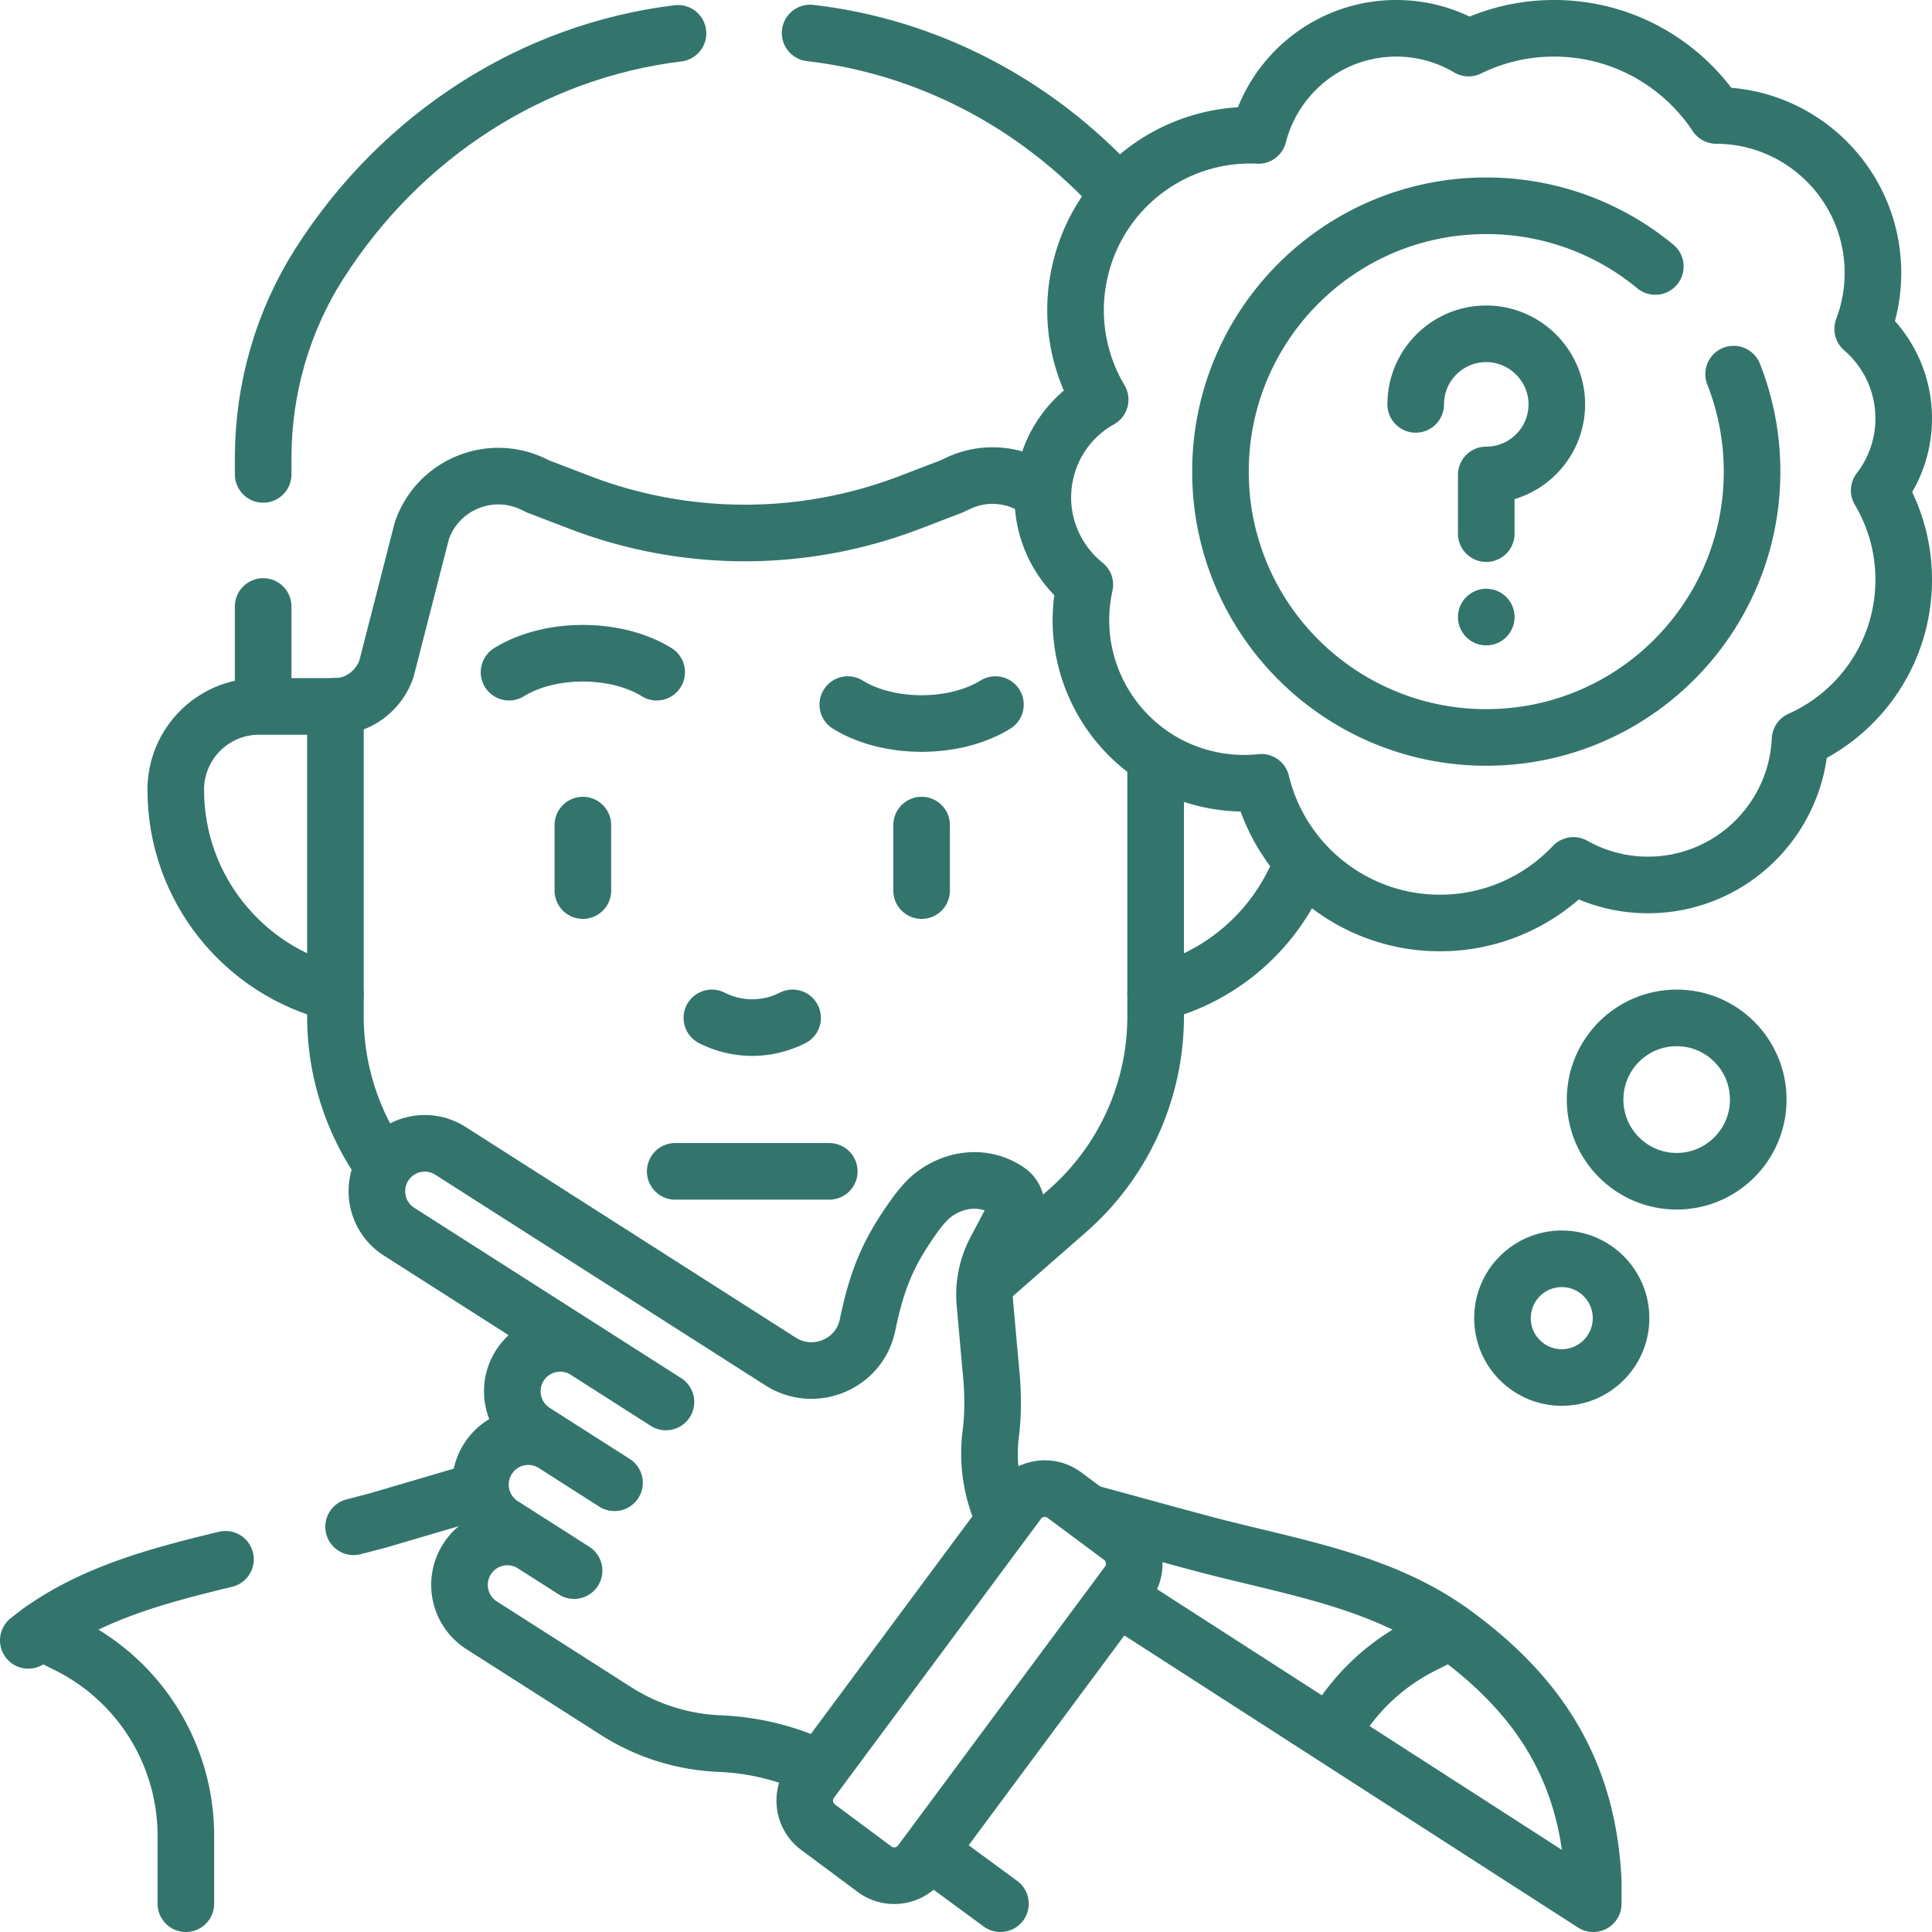 <?xml version="1.0" encoding="UTF-8"?> <svg xmlns="http://www.w3.org/2000/svg" xmlns:xlink="http://www.w3.org/1999/xlink" version="1.1" width="512" height="512" x="0" y="0" viewBox="0 0 512 512" style="enable-background:new 0 0 512 512" xml:space="preserve" class=""><g><path d="M214.69 8.741c30.941 3.576 59.643 18.499 81.141 41.982M69.741 125.724v-4.348c0-18.341 5.182-36.266 14.885-51.485h0c21.834-34.249 56.686-56.381 95.053-61.057M69.741 186.49v-25.766M88.89 263.225C64.603 257.3 46.577 235.4 46.577 209.289v0c0-12.197 9.888-22.085 22.086-22.085h20.228M344.92 229.131c-6.451 16.851-20.878 29.755-38.662 34.094" style="stroke-width:15;stroke-linecap:round;stroke-linejoin:round;stroke-miterlimit:10;" fill="none" stroke="#33756d" stroke-width="15" stroke-linecap="round" stroke-linejoin="round" stroke-miterlimit="10" data-original="#000000" opacity="1"></path><path d="M101.439 308.86a68.542 68.542 0 0 1-12.548-39.533v-82.154c6.113 0 11.542-4.164 13.522-9.939l9.374-36.566c4.154-12.123 17.951-17.913 29.513-12.383l1.369.655 11.027 4.224a122.115 122.115 0 0 0 87.37 0l11.027-4.224 1.829-.86c7.217-3.395 15.277-2.401 21.317 1.769M306.257 201.93v67.397a68.525 68.525 0 0 1-23.41 51.585l-21.324 18.66M93.711 404.611l6.403-1.664 27.003-7.941M7.5 434.713c1.07-.841 2.302-1.794 3.174-2.419 14.425-10.342 31.84-14.9 49.078-19.066" style="stroke-width:15;stroke-linecap:round;stroke-linejoin:round;stroke-miterlimit:10;" fill="none" stroke="#33756d" stroke-width="15" stroke-linecap="round" stroke-linejoin="round" stroke-miterlimit="10" data-original="#000000" opacity="1"></path><path d="m10.674 432.294 7.34 3.67a56.522 56.522 0 0 1 31.242 50.553V504.5" style="stroke-width:15;stroke-linecap:round;stroke-linejoin:round;stroke-miterlimit:10;" fill="none" stroke="#33756d" stroke-width="15" stroke-linecap="round" stroke-linejoin="round" stroke-miterlimit="10" data-original="#000000" opacity="1"></path><ellipse cx="444.336" cy="291.396" rx="21.62" ry="21.646" style="stroke-width:15;stroke-linecap:round;stroke-linejoin:round;stroke-miterlimit:10;" fill="none" stroke="#33756d" stroke-width="15" stroke-linecap="round" stroke-linejoin="round" stroke-miterlimit="10" data-original="#000000" opacity="1"></ellipse><ellipse cx="413.884" cy="349.325" rx="15.711" ry="15.73" style="stroke-width:15;stroke-linecap:round;stroke-linejoin:round;stroke-miterlimit:10;" fill="none" stroke="#33756d" stroke-width="15" stroke-linecap="round" stroke-linejoin="round" stroke-miterlimit="10" data-original="#000000" opacity="1"></ellipse><path d="M498.008 129.97a31.104 31.104 0 0 0 6.492-19.086c0-9.485-4.216-17.98-10.871-23.713a41.663 41.663 0 0 0 2.718-14.853c0-19.384-13.204-35.68-31.085-40.365a41.427 41.427 0 0 0-10.429-1.356 48.974 48.974 0 0 0-3.726-4.945C441.648 14.542 427.57 7.5 411.85 7.5a51.278 51.278 0 0 0-22.663 5.243h0A37.471 37.471 0 0 0 370.019 7.5c-17.583 0-32.353 12.063-36.52 28.388-22.077-1.068-42.368 13.862-47.343 36.2-2.689 12.025-.432 23.992 5.397 33.814-7.106 3.973-12.57 10.851-14.472 19.442-2.554 11.419 1.853 22.77 10.41 29.62-5.157 23.28 9.497 46.349 32.746 51.553a43.116 43.116 0 0 0 14.03.798c5.147 21.395 24.392 37.287 47.324 37.287 13.934 0 26.504-5.859 35.378-15.257a40.175 40.175 0 0 0 19.773 5.175c18.361 0 33.86-12.294 38.739-29.119 0-.01 0-.019.01-.029a40.692 40.692 0 0 0 1.546-9.37c.23-.096.461-.202.682-.308 15.816-7.369 26.783-23.424 26.783-42.048-.002-8.649-2.364-16.749-6.494-23.676h0z" style="stroke-width:15;stroke-linecap:round;stroke-linejoin:round;stroke-miterlimit:10;" fill="none" stroke="#33756d" stroke-width="15" stroke-linecap="round" stroke-linejoin="round" stroke-miterlimit="10" data-original="#000000" opacity="1"></path><path d="M459.427 99.149a70.285 70.285 0 0 1 4.886 25.832c0 38.908-31.536 70.45-70.438 70.45s-70.438-31.541-70.438-70.45 31.536-70.45 70.438-70.45c17.019 0 32.629 6.037 44.805 16.087" style="stroke-width:15;stroke-linecap:round;stroke-linejoin:round;stroke-miterlimit:10;" fill="none" stroke="#33756d" stroke-width="15" stroke-linecap="round" stroke-linejoin="round" stroke-miterlimit="10" data-original="#000000" opacity="1"></path><path d="M375.179 107.162c0-.885.061-1.756.18-2.608 1.286-9.216 9.288-16.281 18.901-16.087 9.724.196 17.78 7.985 18.284 17.7.559 10.766-8.015 19.694-18.67 19.694v15.557M393.875 163.528h0M210.047 269.751a23.559 23.559 0 0 1-21.392 0M219.765 310.419h-40.828M174.029 178.134c-10.804-6.69-28.321-6.69-39.125 0M224.673 186.724c10.804 6.69 28.321 6.69 39.125 0M244.236 236.014v-17.357M154.466 236.014v-17.357M296.794 423.738 422.226 504.5v-6.014c-1.369-28.64-13.886-49.082-37.753-66.193-18.574-13.316-42.103-17.044-63.83-22.691-6.399-1.663-20.732-5.629-31.105-8.446M265.124 504.5l-17.939-13.178" style="stroke-width:15;stroke-linecap:round;stroke-linejoin:round;stroke-miterlimit:10;" fill="none" stroke="#33756d" stroke-width="15" stroke-linecap="round" stroke-linejoin="round" stroke-miterlimit="10" data-original="#000000" opacity="1"></path><path d="m384.434 432.314-7.3 3.65a56.488 56.488 0 0 0-24.313 23.437M265.683 401.564a40.48 40.48 0 0 1-3.126-21.578c.652-5.074.688-10.95-.068-18.018l-1.485-16.584a25.094 25.094 0 0 1 2.799-13.976l4.933-9.343a5.043 5.043 0 0 0-.463-5.415c-.407-.532-.947-.956-1.547-1.339-6.344-4.048-14.008-2.852-19.459 1.413-2.043 1.599-3.907 4.035-4.963 5.514-6.412 8.987-9.718 15.904-12.384 28.848l-.05.235c-2.245 10.302-14.137 15.15-23.015 9.485l-87.48-55.821c-5.904-3.767-13.741-2.027-17.506 3.886h0c-3.764 5.913-2.03 13.761 3.874 17.528l70.74 45.139-21.22-13.54c-5.904-3.767-13.741-2.027-17.506 3.886h0c-3.764 5.913-2.03 13.761 3.874 17.528l5.18 3.305 16.04 10.235-16.04-10.235c-5.904-3.767-13.741-2.027-17.505 3.886l-.001.001c-3.764 5.913-2.03 13.76 3.874 17.528l8.095 5.166 10.862 6.931-10.862-6.931c-5.906-3.768-13.746-2.028-17.511 3.887h0c-3.764 5.913-2.032 13.759 3.868 17.529l35.629 22.735a55.195 55.195 0 0 0 27.467 8.623h0a67.146 67.146 0 0 1 25.764 6.28M298.869 419.613l-54.876 73.95c-2.864 3.86-8.361 4.672-12.215 1.804l-14.992-11.153c-3.858-2.87-4.669-8.379-1.802-12.243l54.876-73.95c2.864-3.86 8.361-4.672 12.215-1.804l14.992 11.153c3.858 2.87 4.669 8.379 1.802 12.243z" style="stroke-width:15;stroke-linecap:round;stroke-linejoin:round;stroke-miterlimit:10;" fill="none" stroke="#33756d" stroke-width="15" stroke-linecap="round" stroke-linejoin="round" stroke-miterlimit="10" data-original="#000000" opacity="1"></path></g></svg> 